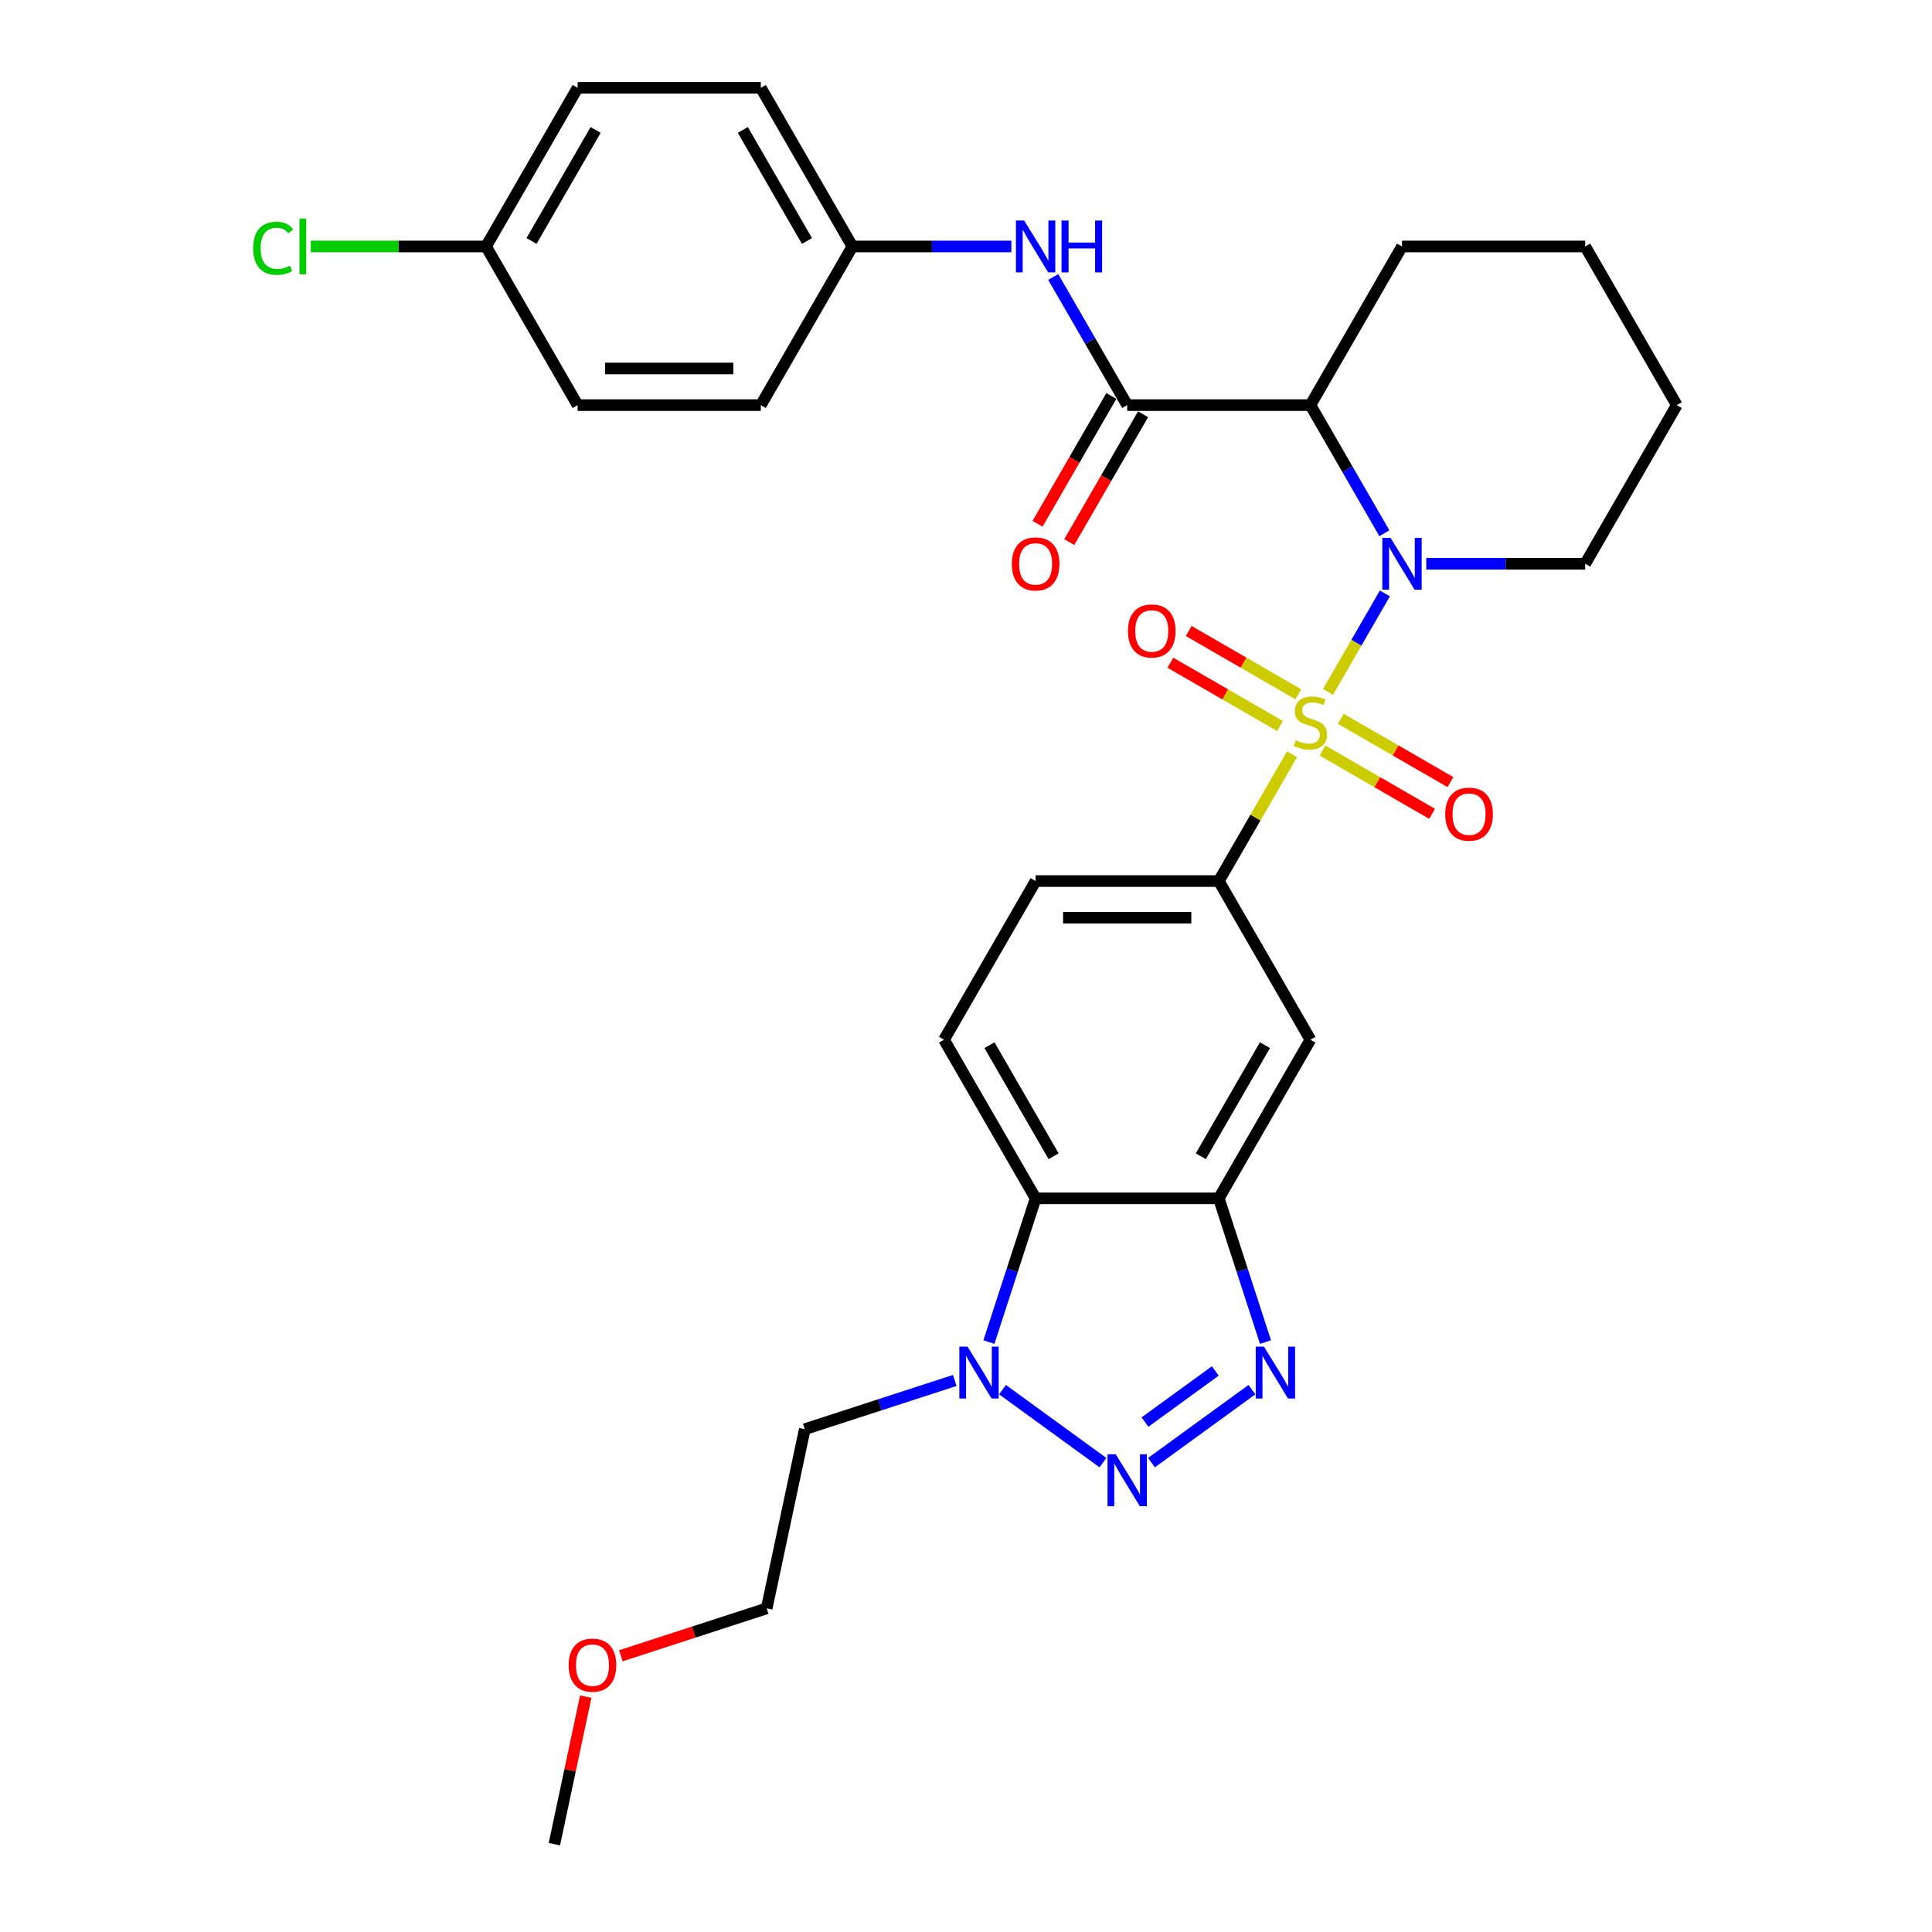 <?xml version='1.0' encoding='iso-8859-1'?>
<svg version='1.1' baseProfile='full'
              xmlns='http://www.w3.org/2000/svg'
                      xmlns:rdkit='http://www.rdkit.org/xml'
                      xmlns:xlink='http://www.w3.org/1999/xlink'
                  xml:space='preserve'
width='1000px' height='1000px' viewBox='0 0 1000 1000'>
<!-- END OF HEADER -->
<rect style='opacity:1.0;fill:#FFFFFF;stroke:none' width='1000' height='1000' x='0' y='0'> </rect>
<path class='bond-0' d='M 687.36,358.161 L 702.087,332.653' style='fill:none;fill-rule:evenodd;stroke:#CCCC00;stroke-width:6px;stroke-linecap:butt;stroke-linejoin:miter;stroke-opacity:1' />
<path class='bond-0' d='M 702.087,332.653 L 716.814,307.146' style='fill:none;fill-rule:evenodd;stroke:#0000FF;stroke-width:6px;stroke-linecap:butt;stroke-linejoin:miter;stroke-opacity:1' />
<path class='bond-7' d='M 668.747,390.4 L 649.8,423.218' style='fill:none;fill-rule:evenodd;stroke:#CCCC00;stroke-width:6px;stroke-linecap:butt;stroke-linejoin:miter;stroke-opacity:1' />
<path class='bond-7' d='M 649.8,423.218 L 630.852,456.036' style='fill:none;fill-rule:evenodd;stroke:#000000;stroke-width:6px;stroke-linecap:butt;stroke-linejoin:miter;stroke-opacity:1' />
<path class='bond-11' d='M 684.501,388.471 L 712.879,404.855' style='fill:none;fill-rule:evenodd;stroke:#CCCC00;stroke-width:6px;stroke-linecap:butt;stroke-linejoin:miter;stroke-opacity:1' />
<path class='bond-11' d='M 712.879,404.855 L 741.257,421.239' style='fill:none;fill-rule:evenodd;stroke:#FF0000;stroke-width:6px;stroke-linecap:butt;stroke-linejoin:miter;stroke-opacity:1' />
<path class='bond-11' d='M 693.983,372.048 L 722.361,388.432' style='fill:none;fill-rule:evenodd;stroke:#CCCC00;stroke-width:6px;stroke-linecap:butt;stroke-linejoin:miter;stroke-opacity:1' />
<path class='bond-11' d='M 722.361,388.432 L 750.739,404.816' style='fill:none;fill-rule:evenodd;stroke:#FF0000;stroke-width:6px;stroke-linecap:butt;stroke-linejoin:miter;stroke-opacity:1' />
<path class='bond-12' d='M 672.023,359.369 L 643.645,342.985' style='fill:none;fill-rule:evenodd;stroke:#CCCC00;stroke-width:6px;stroke-linecap:butt;stroke-linejoin:miter;stroke-opacity:1' />
<path class='bond-12' d='M 643.645,342.985 L 615.267,326.601' style='fill:none;fill-rule:evenodd;stroke:#FF0000;stroke-width:6px;stroke-linecap:butt;stroke-linejoin:miter;stroke-opacity:1' />
<path class='bond-12' d='M 662.541,375.792 L 634.163,359.408' style='fill:none;fill-rule:evenodd;stroke:#CCCC00;stroke-width:6px;stroke-linecap:butt;stroke-linejoin:miter;stroke-opacity:1' />
<path class='bond-12' d='M 634.163,359.408 L 605.785,343.024' style='fill:none;fill-rule:evenodd;stroke:#FF0000;stroke-width:6px;stroke-linecap:butt;stroke-linejoin:miter;stroke-opacity:1' />
<path class='bond-2' d='M 716.551,276.007 L 697.407,242.847' style='fill:none;fill-rule:evenodd;stroke:#0000FF;stroke-width:6px;stroke-linecap:butt;stroke-linejoin:miter;stroke-opacity:1' />
<path class='bond-2' d='M 697.407,242.847 L 678.262,209.687' style='fill:none;fill-rule:evenodd;stroke:#000000;stroke-width:6px;stroke-linecap:butt;stroke-linejoin:miter;stroke-opacity:1' />
<path class='bond-18' d='M 738.226,291.804 L 779.359,291.804' style='fill:none;fill-rule:evenodd;stroke:#0000FF;stroke-width:6px;stroke-linecap:butt;stroke-linejoin:miter;stroke-opacity:1' />
<path class='bond-18' d='M 779.359,291.804 L 820.492,291.804' style='fill:none;fill-rule:evenodd;stroke:#000000;stroke-width:6px;stroke-linecap:butt;stroke-linejoin:miter;stroke-opacity:1' />
<path class='bond-1' d='M 595.996,757.061 L 647.987,719.287' style='fill:none;fill-rule:evenodd;stroke:#0000FF;stroke-width:6px;stroke-linecap:butt;stroke-linejoin:miter;stroke-opacity:1' />
<path class='bond-1' d='M 592.648,736.052 L 629.041,709.611' style='fill:none;fill-rule:evenodd;stroke:#0000FF;stroke-width:6px;stroke-linecap:butt;stroke-linejoin:miter;stroke-opacity:1' />
<path class='bond-33' d='M 570.888,757.061 L 518.897,719.287' style='fill:none;fill-rule:evenodd;stroke:#0000FF;stroke-width:6px;stroke-linecap:butt;stroke-linejoin:miter;stroke-opacity:1' />
<path class='bond-5' d='M 678.262,209.687 L 583.442,209.687' style='fill:none;fill-rule:evenodd;stroke:#000000;stroke-width:6px;stroke-linecap:butt;stroke-linejoin:miter;stroke-opacity:1' />
<path class='bond-20' d='M 678.262,209.687 L 725.672,127.571' style='fill:none;fill-rule:evenodd;stroke:#000000;stroke-width:6px;stroke-linecap:butt;stroke-linejoin:miter;stroke-opacity:1' />
<path class='bond-3' d='M 655.02,694.651 L 642.936,657.46' style='fill:none;fill-rule:evenodd;stroke:#0000FF;stroke-width:6px;stroke-linecap:butt;stroke-linejoin:miter;stroke-opacity:1' />
<path class='bond-3' d='M 642.936,657.46 L 630.852,620.269' style='fill:none;fill-rule:evenodd;stroke:#000000;stroke-width:6px;stroke-linecap:butt;stroke-linejoin:miter;stroke-opacity:1' />
<path class='bond-4' d='M 630.852,620.269 L 678.262,538.153' style='fill:none;fill-rule:evenodd;stroke:#000000;stroke-width:6px;stroke-linecap:butt;stroke-linejoin:miter;stroke-opacity:1' />
<path class='bond-4' d='M 621.54,598.47 L 654.727,540.988' style='fill:none;fill-rule:evenodd;stroke:#000000;stroke-width:6px;stroke-linecap:butt;stroke-linejoin:miter;stroke-opacity:1' />
<path class='bond-31' d='M 630.852,620.269 L 536.032,620.269' style='fill:none;fill-rule:evenodd;stroke:#000000;stroke-width:6px;stroke-linecap:butt;stroke-linejoin:miter;stroke-opacity:1' />
<path class='bond-10' d='M 583.442,209.687 L 564.297,176.528' style='fill:none;fill-rule:evenodd;stroke:#000000;stroke-width:6px;stroke-linecap:butt;stroke-linejoin:miter;stroke-opacity:1' />
<path class='bond-10' d='M 564.297,176.528 L 545.153,143.368' style='fill:none;fill-rule:evenodd;stroke:#0000FF;stroke-width:6px;stroke-linecap:butt;stroke-linejoin:miter;stroke-opacity:1' />
<path class='bond-15' d='M 575.23,204.946 L 556.13,238.03' style='fill:none;fill-rule:evenodd;stroke:#000000;stroke-width:6px;stroke-linecap:butt;stroke-linejoin:miter;stroke-opacity:1' />
<path class='bond-15' d='M 556.13,238.03 L 537.029,271.114' style='fill:none;fill-rule:evenodd;stroke:#FF0000;stroke-width:6px;stroke-linecap:butt;stroke-linejoin:miter;stroke-opacity:1' />
<path class='bond-15' d='M 591.654,214.428 L 572.553,247.512' style='fill:none;fill-rule:evenodd;stroke:#000000;stroke-width:6px;stroke-linecap:butt;stroke-linejoin:miter;stroke-opacity:1' />
<path class='bond-15' d='M 572.553,247.512 L 553.452,280.596' style='fill:none;fill-rule:evenodd;stroke:#FF0000;stroke-width:6px;stroke-linecap:butt;stroke-linejoin:miter;stroke-opacity:1' />
<path class='bond-6' d='M 511.864,694.651 L 523.948,657.46' style='fill:none;fill-rule:evenodd;stroke:#0000FF;stroke-width:6px;stroke-linecap:butt;stroke-linejoin:miter;stroke-opacity:1' />
<path class='bond-6' d='M 523.948,657.46 L 536.032,620.269' style='fill:none;fill-rule:evenodd;stroke:#000000;stroke-width:6px;stroke-linecap:butt;stroke-linejoin:miter;stroke-opacity:1' />
<path class='bond-16' d='M 494.177,714.527 L 455.365,727.138' style='fill:none;fill-rule:evenodd;stroke:#0000FF;stroke-width:6px;stroke-linecap:butt;stroke-linejoin:miter;stroke-opacity:1' />
<path class='bond-16' d='M 455.365,727.138 L 416.552,739.749' style='fill:none;fill-rule:evenodd;stroke:#000000;stroke-width:6px;stroke-linecap:butt;stroke-linejoin:miter;stroke-opacity:1' />
<path class='bond-9' d='M 630.852,456.036 L 678.262,538.153' style='fill:none;fill-rule:evenodd;stroke:#000000;stroke-width:6px;stroke-linecap:butt;stroke-linejoin:miter;stroke-opacity:1' />
<path class='bond-14' d='M 630.852,456.036 L 536.032,456.036' style='fill:none;fill-rule:evenodd;stroke:#000000;stroke-width:6px;stroke-linecap:butt;stroke-linejoin:miter;stroke-opacity:1' />
<path class='bond-14' d='M 616.629,475 L 550.255,475' style='fill:none;fill-rule:evenodd;stroke:#000000;stroke-width:6px;stroke-linecap:butt;stroke-linejoin:miter;stroke-opacity:1' />
<path class='bond-8' d='M 536.032,620.269 L 488.622,538.153' style='fill:none;fill-rule:evenodd;stroke:#000000;stroke-width:6px;stroke-linecap:butt;stroke-linejoin:miter;stroke-opacity:1' />
<path class='bond-8' d='M 545.344,598.47 L 512.157,540.988' style='fill:none;fill-rule:evenodd;stroke:#000000;stroke-width:6px;stroke-linecap:butt;stroke-linejoin:miter;stroke-opacity:1' />
<path class='bond-17' d='M 523.478,127.571 L 482.345,127.571' style='fill:none;fill-rule:evenodd;stroke:#0000FF;stroke-width:6px;stroke-linecap:butt;stroke-linejoin:miter;stroke-opacity:1' />
<path class='bond-17' d='M 482.345,127.571 L 441.212,127.571' style='fill:none;fill-rule:evenodd;stroke:#000000;stroke-width:6px;stroke-linecap:butt;stroke-linejoin:miter;stroke-opacity:1' />
<path class='bond-13' d='M 488.622,538.153 L 536.032,456.036' style='fill:none;fill-rule:evenodd;stroke:#000000;stroke-width:6px;stroke-linecap:butt;stroke-linejoin:miter;stroke-opacity:1' />
<path class='bond-27' d='M 416.552,739.749 L 396.838,832.497' style='fill:none;fill-rule:evenodd;stroke:#000000;stroke-width:6px;stroke-linecap:butt;stroke-linejoin:miter;stroke-opacity:1' />
<path class='bond-22' d='M 441.212,127.571 L 393.803,209.687' style='fill:none;fill-rule:evenodd;stroke:#000000;stroke-width:6px;stroke-linecap:butt;stroke-linejoin:miter;stroke-opacity:1' />
<path class='bond-23' d='M 441.212,127.571 L 393.803,45.455' style='fill:none;fill-rule:evenodd;stroke:#000000;stroke-width:6px;stroke-linecap:butt;stroke-linejoin:miter;stroke-opacity:1' />
<path class='bond-23' d='M 417.678,124.735 L 384.491,67.254' style='fill:none;fill-rule:evenodd;stroke:#000000;stroke-width:6px;stroke-linecap:butt;stroke-linejoin:miter;stroke-opacity:1' />
<path class='bond-29' d='M 820.492,291.804 L 867.902,209.687' style='fill:none;fill-rule:evenodd;stroke:#000000;stroke-width:6px;stroke-linecap:butt;stroke-linejoin:miter;stroke-opacity:1' />
<path class='bond-19' d='M 251.573,127.571 L 298.983,45.455' style='fill:none;fill-rule:evenodd;stroke:#000000;stroke-width:6px;stroke-linecap:butt;stroke-linejoin:miter;stroke-opacity:1' />
<path class='bond-19' d='M 275.108,124.735 L 308.294,67.254' style='fill:none;fill-rule:evenodd;stroke:#000000;stroke-width:6px;stroke-linecap:butt;stroke-linejoin:miter;stroke-opacity:1' />
<path class='bond-21' d='M 251.573,127.571 L 206.22,127.571' style='fill:none;fill-rule:evenodd;stroke:#000000;stroke-width:6px;stroke-linecap:butt;stroke-linejoin:miter;stroke-opacity:1' />
<path class='bond-21' d='M 206.22,127.571 L 160.868,127.571' style='fill:none;fill-rule:evenodd;stroke:#00CC00;stroke-width:6px;stroke-linecap:butt;stroke-linejoin:miter;stroke-opacity:1' />
<path class='bond-34' d='M 251.573,127.571 L 298.983,209.687' style='fill:none;fill-rule:evenodd;stroke:#000000;stroke-width:6px;stroke-linecap:butt;stroke-linejoin:miter;stroke-opacity:1' />
<path class='bond-32' d='M 725.672,127.571 L 820.492,127.571' style='fill:none;fill-rule:evenodd;stroke:#000000;stroke-width:6px;stroke-linecap:butt;stroke-linejoin:miter;stroke-opacity:1' />
<path class='bond-25' d='M 393.803,209.687 L 298.983,209.687' style='fill:none;fill-rule:evenodd;stroke:#000000;stroke-width:6px;stroke-linecap:butt;stroke-linejoin:miter;stroke-opacity:1' />
<path class='bond-25' d='M 379.58,190.723 L 313.206,190.723' style='fill:none;fill-rule:evenodd;stroke:#000000;stroke-width:6px;stroke-linecap:butt;stroke-linejoin:miter;stroke-opacity:1' />
<path class='bond-24' d='M 393.803,45.455 L 298.983,45.455' style='fill:none;fill-rule:evenodd;stroke:#000000;stroke-width:6px;stroke-linecap:butt;stroke-linejoin:miter;stroke-opacity:1' />
<path class='bond-26' d='M 321.356,857.022 L 359.097,844.76' style='fill:none;fill-rule:evenodd;stroke:#FF0000;stroke-width:6px;stroke-linecap:butt;stroke-linejoin:miter;stroke-opacity:1' />
<path class='bond-26' d='M 359.097,844.76 L 396.838,832.497' style='fill:none;fill-rule:evenodd;stroke:#000000;stroke-width:6px;stroke-linecap:butt;stroke-linejoin:miter;stroke-opacity:1' />
<path class='bond-28' d='M 303.18,878.164 L 295.063,916.355' style='fill:none;fill-rule:evenodd;stroke:#FF0000;stroke-width:6px;stroke-linecap:butt;stroke-linejoin:miter;stroke-opacity:1' />
<path class='bond-28' d='M 295.063,916.355 L 286.945,954.545' style='fill:none;fill-rule:evenodd;stroke:#000000;stroke-width:6px;stroke-linecap:butt;stroke-linejoin:miter;stroke-opacity:1' />
<path class='bond-30' d='M 867.902,209.687 L 820.492,127.571' style='fill:none;fill-rule:evenodd;stroke:#000000;stroke-width:6px;stroke-linecap:butt;stroke-linejoin:miter;stroke-opacity:1' />
<path  class='atom-0' d='M 670.676 383.136
Q 670.98 383.25, 672.231 383.781
Q 673.483 384.312, 674.848 384.654
Q 676.252 384.957, 677.617 384.957
Q 680.158 384.957, 681.638 383.743
Q 683.117 382.492, 683.117 380.33
Q 683.117 378.851, 682.358 377.94
Q 681.638 377.03, 680.5 376.537
Q 679.362 376.044, 677.465 375.475
Q 675.076 374.754, 673.635 374.072
Q 672.231 373.389, 671.207 371.948
Q 670.221 370.506, 670.221 368.079
Q 670.221 364.704, 672.497 362.617
Q 674.81 360.531, 679.362 360.531
Q 682.472 360.531, 685.999 362.011
L 685.127 364.931
Q 681.903 363.604, 679.476 363.604
Q 676.859 363.604, 675.417 364.704
Q 673.976 365.765, 674.014 367.624
Q 674.014 369.065, 674.735 369.938
Q 675.493 370.81, 676.555 371.303
Q 677.655 371.796, 679.476 372.365
Q 681.903 373.124, 683.344 373.882
Q 684.786 374.641, 685.81 376.196
Q 686.872 377.713, 686.872 380.33
Q 686.872 384.047, 684.368 386.057
Q 681.903 388.029, 677.769 388.029
Q 675.379 388.029, 673.559 387.498
Q 671.776 387.005, 669.652 386.133
L 670.676 383.136
' fill='#CCCC00'/>
<path  class='atom-1' d='M 719.736 278.377
L 728.535 292.6
Q 729.408 294.003, 730.811 296.545
Q 732.214 299.086, 732.29 299.237
L 732.29 278.377
L 735.855 278.377
L 735.855 305.23
L 732.176 305.23
L 722.732 289.68
Q 721.633 287.859, 720.457 285.773
Q 719.319 283.687, 718.978 283.042
L 718.978 305.23
L 715.488 305.23
L 715.488 278.377
L 719.736 278.377
' fill='#0000FF'/>
<path  class='atom-2' d='M 577.506 752.755
L 586.306 766.978
Q 587.178 768.382, 588.581 770.923
Q 589.985 773.464, 590.061 773.616
L 590.061 752.755
L 593.626 752.755
L 593.626 779.608
L 589.947 779.608
L 580.503 764.058
Q 579.403 762.237, 578.227 760.151
Q 577.089 758.065, 576.748 757.42
L 576.748 779.608
L 573.258 779.608
L 573.258 752.755
L 577.506 752.755
' fill='#0000FF'/>
<path  class='atom-4' d='M 654.217 697.022
L 663.017 711.245
Q 663.889 712.648, 665.292 715.189
Q 666.696 717.73, 666.771 717.882
L 666.771 697.022
L 670.337 697.022
L 670.337 723.875
L 666.658 723.875
L 657.214 708.324
Q 656.114 706.504, 654.938 704.418
Q 653.8 702.331, 653.459 701.687
L 653.459 723.875
L 649.969 723.875
L 649.969 697.022
L 654.217 697.022
' fill='#0000FF'/>
<path  class='atom-7' d='M 500.796 697.022
L 509.595 711.245
Q 510.467 712.648, 511.871 715.189
Q 513.274 717.73, 513.35 717.882
L 513.35 697.022
L 516.915 697.022
L 516.915 723.875
L 513.236 723.875
L 503.792 708.324
Q 502.692 706.504, 501.516 704.418
Q 500.378 702.331, 500.037 701.687
L 500.037 723.875
L 496.548 723.875
L 496.548 697.022
L 500.796 697.022
' fill='#0000FF'/>
<path  class='atom-11' d='M 530.097 114.144
L 538.896 128.367
Q 539.768 129.771, 541.171 132.312
Q 542.575 134.853, 542.651 135.005
L 542.651 114.144
L 546.216 114.144
L 546.216 140.997
L 542.537 140.997
L 533.093 125.447
Q 531.993 123.626, 530.817 121.54
Q 529.679 119.454, 529.338 118.81
L 529.338 140.997
L 525.849 140.997
L 525.849 114.144
L 530.097 114.144
' fill='#0000FF'/>
<path  class='atom-11' d='M 549.44 114.144
L 553.081 114.144
L 553.081 125.561
L 566.811 125.561
L 566.811 114.144
L 570.452 114.144
L 570.452 140.997
L 566.811 140.997
L 566.811 128.595
L 553.081 128.595
L 553.081 140.997
L 549.44 140.997
L 549.44 114.144
' fill='#0000FF'/>
<path  class='atom-12' d='M 748.052 421.406
Q 748.052 414.958, 751.238 411.355
Q 754.424 407.752, 760.378 407.752
Q 766.333 407.752, 769.519 411.355
Q 772.705 414.958, 772.705 421.406
Q 772.705 427.929, 769.481 431.646
Q 766.257 435.325, 760.378 435.325
Q 754.462 435.325, 751.238 431.646
Q 748.052 427.967, 748.052 421.406
M 760.378 432.291
Q 764.475 432.291, 766.674 429.56
Q 768.912 426.792, 768.912 421.406
Q 768.912 416.134, 766.674 413.479
Q 764.475 410.786, 760.378 410.786
Q 756.282 410.786, 754.044 413.441
Q 751.845 416.096, 751.845 421.406
Q 751.845 426.829, 754.044 429.56
Q 756.282 432.291, 760.378 432.291
' fill='#FF0000'/>
<path  class='atom-13' d='M 583.819 326.586
Q 583.819 320.138, 587.005 316.535
Q 590.191 312.932, 596.146 312.932
Q 602.1 312.932, 605.286 316.535
Q 608.472 320.138, 608.472 326.586
Q 608.472 333.11, 605.248 336.826
Q 602.024 340.505, 596.146 340.505
Q 590.229 340.505, 587.005 336.826
Q 583.819 333.147, 583.819 326.586
M 596.146 337.471
Q 600.242 337.471, 602.442 334.74
Q 604.679 331.972, 604.679 326.586
Q 604.679 321.314, 602.442 318.659
Q 600.242 315.966, 596.146 315.966
Q 592.049 315.966, 589.812 318.621
Q 587.612 321.276, 587.612 326.586
Q 587.612 332.01, 589.812 334.74
Q 592.049 337.471, 596.146 337.471
' fill='#FF0000'/>
<path  class='atom-16' d='M 523.706 291.879
Q 523.706 285.432, 526.892 281.829
Q 530.078 278.225, 536.032 278.225
Q 541.987 278.225, 545.173 281.829
Q 548.359 285.432, 548.359 291.879
Q 548.359 298.403, 545.135 302.12
Q 541.911 305.799, 536.032 305.799
Q 530.115 305.799, 526.892 302.12
Q 523.706 298.441, 523.706 291.879
M 536.032 302.765
Q 540.128 302.765, 542.328 300.034
Q 544.566 297.265, 544.566 291.879
Q 544.566 286.608, 542.328 283.953
Q 540.128 281.26, 536.032 281.26
Q 531.936 281.26, 529.698 283.915
Q 527.498 286.57, 527.498 291.879
Q 527.498 297.303, 529.698 300.034
Q 531.936 302.765, 536.032 302.765
' fill='#FF0000'/>
<path  class='atom-22' d='M 131.038 128.5
Q 131.038 121.825, 134.148 118.335
Q 137.296 114.808, 143.251 114.808
Q 148.788 114.808, 151.747 118.715
L 149.243 120.763
Q 147.081 117.918, 143.251 117.918
Q 139.192 117.918, 137.03 120.649
Q 134.907 123.342, 134.907 128.5
Q 134.907 133.81, 137.106 136.541
Q 139.344 139.272, 143.668 139.272
Q 146.626 139.272, 150.078 137.489
L 151.14 140.334
Q 149.736 141.244, 147.612 141.775
Q 145.488 142.306, 143.137 142.306
Q 137.296 142.306, 134.148 138.741
Q 131.038 135.175, 131.038 128.5
' fill='#00CC00'/>
<path  class='atom-22' d='M 155.008 113.177
L 158.498 113.177
L 158.498 141.965
L 155.008 141.965
L 155.008 113.177
' fill='#00CC00'/>
<path  class='atom-27' d='M 294.333 861.874
Q 294.333 855.426, 297.519 851.823
Q 300.704 848.219, 306.659 848.219
Q 312.614 848.219, 315.8 851.823
Q 318.986 855.426, 318.986 861.874
Q 318.986 868.397, 315.762 872.114
Q 312.538 875.793, 306.659 875.793
Q 300.742 875.793, 297.519 872.114
Q 294.333 868.435, 294.333 861.874
M 306.659 872.759
Q 310.755 872.759, 312.955 870.028
Q 315.193 867.259, 315.193 861.874
Q 315.193 856.602, 312.955 853.947
Q 310.755 851.254, 306.659 851.254
Q 302.563 851.254, 300.325 853.909
Q 298.125 856.564, 298.125 861.874
Q 298.125 867.297, 300.325 870.028
Q 302.563 872.759, 306.659 872.759
' fill='#FF0000'/>
</svg>
